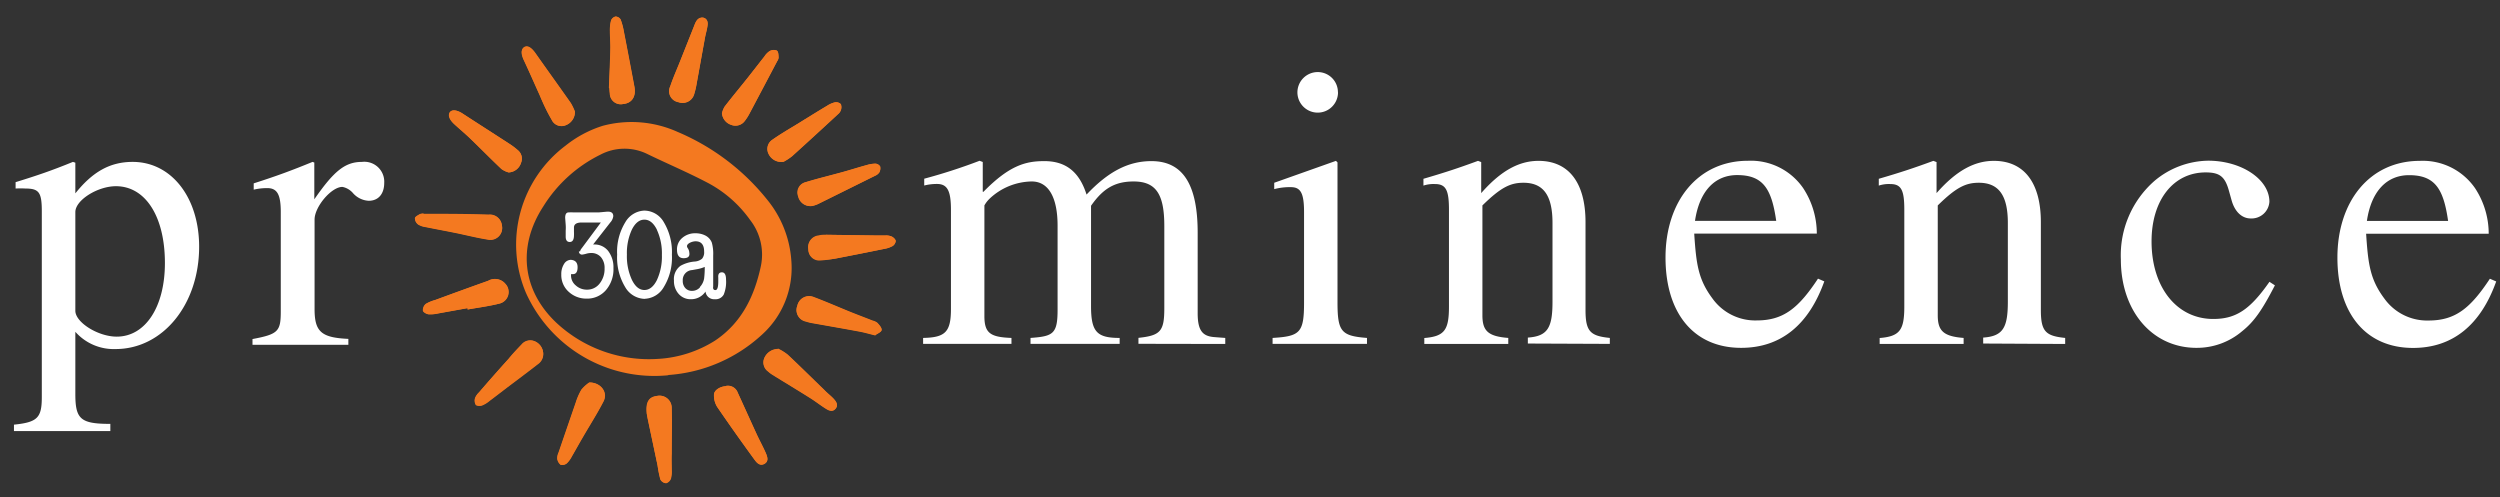 <svg id="Layer_1" data-name="Layer 1" xmlns="http://www.w3.org/2000/svg" viewBox="0 0 290 57.67"><rect x="0" y="0" width="290" height="57.67" fill="#333333" stroke="none"/><defs><style>.cls-1{fill:#fff;}.cls-2{fill:#f47920;}</style></defs><title>prominance</title><path class="cls-1" d="M142.13,39.9V39.2l-1.2-.09c-1.39-.09-2-.69-2-2.77V27c0-5.45-1.62-8.31-5.36-8.31-2.68,0-5,1.2-7.53,3.88-.83-2.63-2.4-3.88-4.89-3.88-2.08,0-4,.42-7.07,3.56H114V18.79l-.37-.14a65.24,65.24,0,0,1-6.42,2.08v.79a5.87,5.87,0,0,1,1.48-.18c1.2,0,1.62.78,1.62,3V35.83c0,2.68-.65,3.32-3.23,3.37v.69h10.25V39.2c-2.45-.09-3.14-.55-3.14-2.54V23.83a3.34,3.34,0,0,1,.6-.78,7.27,7.27,0,0,1,4.89-2c2,0,3,1.94,3,5.13v9.74c0,2.82-.51,3.09-3.14,3.28v.69h10.34V39.2c-2.63,0-3.32-.69-3.32-3.69V23.87c1.39-2,2.77-2.82,4.94-2.82,2.63,0,3.56,1.52,3.56,5.17v9.51c0,2.68-.42,3.19-3,3.46v.69ZM155.2,10.71a2.34,2.34,0,0,0-2.35-2.35,2.36,2.36,0,0,0-2.35,2.35,2.35,2.35,0,1,0,4.71,0Zm3.37,29.18V39.2c-3-.23-3.42-.74-3.42-4.16V18.84l-.18-.18-7.16,2.54v.74a6.89,6.89,0,0,1,1.94-.23c1.15,0,1.52.74,1.52,2.91V35.09c0,3.51-.46,3.92-3.65,4.11v.69Zm28.17,0V39.2c-2.26-.23-2.82-.74-2.82-3.23V25.77c0-4.57-1.94-7.11-5.45-7.11-2.12,0-4.25,1-6.65,3.74h0v-3.6l-.37-.14c-2.26.83-3.79,1.34-6.33,2.08v.79a3.75,3.75,0,0,1,1.34-.18c1.29,0,1.62.74,1.62,3V35.56c0,2.72-.51,3.46-2.86,3.65v.69h9.74V39.2c-2.36-.18-3-.83-3-2.63V23.83c2.12-2.08,3.23-2.63,4.76-2.63,2.26,0,3.37,1.39,3.37,4.66V35c0,3-.55,4-2.86,4.16l0,.69Zm24.15-7.57c-2.26,3.42-4,4.85-7.11,4.85a6.1,6.1,0,0,1-5.13-2.54c-1.66-2.22-1.89-4-2.12-7.53h14.22a9.61,9.61,0,0,0-1.57-5.26,7.37,7.37,0,0,0-6.42-3.19c-5.82,0-9.56,4.71-9.56,11.22s3.32,10.48,8.77,10.48c4.62,0,7.85-2.68,9.65-7.71l-.74-.32Zm-14.27-6.7c.51-3.46,2.31-5.31,4.89-5.31,3,0,4,1.57,4.53,5.31ZM239.56,39.9V39.2c-2.26-.23-2.82-.74-2.82-3.23V25.77c0-4.57-1.94-7.11-5.45-7.11-2.12,0-4.25,1-6.65,3.74h0v-3.6l-.37-.14c-2.26.83-3.79,1.34-6.33,2.08v.79a3.75,3.75,0,0,1,1.34-.18c1.29,0,1.62.74,1.62,3V35.56c0,2.72-.51,3.46-2.86,3.65v.69h9.74V39.2c-2.35-.18-3-.83-3-2.63V23.83c2.12-2.08,3.23-2.63,4.76-2.63,2.26,0,3.37,1.39,3.37,4.66V35c0,3-.55,4-2.86,4.16l0,.69Zm23.69-7.2C261,35.92,259.37,37,256.74,37c-4.25,0-7.16-3.69-7.16-9,0-4.8,2.54-8,6.28-8,1.66,0,2.26.51,2.72,2.22l.28,1c.37,1.34,1.2,2.12,2.22,2.12a2.07,2.07,0,0,0,2.17-1.94c0-2.59-3.23-4.76-7.11-4.76A9.89,9.89,0,0,0,249.9,21a11.47,11.47,0,0,0-3.88,9.1c0,6,3.65,10.25,8.77,10.25a8.1,8.1,0,0,0,5.31-1.94c1.39-1.11,2.31-2.45,3.79-5.31l-.65-.42Zm25.58-.37c-2.26,3.42-4,4.85-7.11,4.85a6.1,6.1,0,0,1-5.13-2.54c-1.66-2.22-1.89-4-2.12-7.53h14.22a9.62,9.62,0,0,0-1.57-5.26,7.37,7.37,0,0,0-6.42-3.19c-5.82,0-9.56,4.71-9.56,11.22s3.32,10.48,8.77,10.48c4.62,0,7.85-2.68,9.65-7.71l-.74-.32Zm-14.27-6.7c.51-3.46,2.31-5.31,4.89-5.31,3,0,4,1.57,4.53,5.31Z"/><path class="cls-1" d="M67.16,29.13a.35.35,0,0,0,.4.4,3.37,3.37,0,0,0,.49-.11,2,2,0,0,1,.5-.07,1.46,1.46,0,0,1,1.16.48,1.9,1.9,0,0,1,.42,1.3,2.7,2.7,0,0,1-.58,1.77,1.81,1.81,0,0,1-1.46.7,1.89,1.89,0,0,1-1.3-.49A1.5,1.5,0,0,1,66.24,32V31.8h.22Q67,31.8,67,31t-.77-.86a.94.94,0,0,0-.8.48,2.16,2.16,0,0,0-.32,1.22,2.6,2.6,0,0,0,.85,2,3,3,0,0,0,2.1.8,2.85,2.85,0,0,0,2.24-1,3.69,3.69,0,0,0,.86-2.54,3.12,3.12,0,0,0-.62-2A2,2,0,0,0,69,28.36H68.8l2-2.56a1.32,1.32,0,0,0,.34-.72q0-.53-.62-.53h-.07l-1,.09H67.12l-.58,0a5.21,5.21,0,0,0-.58,0q-.4,0-.4.63l.06.8a4.67,4.67,0,0,1,0,.69q0,.49,0,.68,0,.63.47.63t.49-.72a4.44,4.44,0,0,0,0-.45q0-.35,0-.5,0-.59.9-.59h2.22l-2.23,3a.82.82,0,0,0-.19.38Zm7.62,5.53A2.67,2.67,0,0,0,77,33.3a6.52,6.52,0,0,0,.94-3.75A6.72,6.72,0,0,0,77,25.77a2.63,2.63,0,0,0-2.26-1.34,2.67,2.67,0,0,0-2.21,1.36,6.52,6.52,0,0,0-.94,3.75,6.6,6.6,0,0,0,.93,3.76,2.7,2.7,0,0,0,2.27,1.37Zm1.42-8a6.53,6.53,0,0,1,.58,2.92,6.48,6.48,0,0,1-.58,2.91q-.58,1.15-1.45,1.15T73.3,32.46a6.53,6.53,0,0,1-.58-2.92,6.49,6.49,0,0,1,.58-2.91q.58-1.15,1.45-1.15t1.45,1.16Zm7.74,7.54a3.88,3.88,0,0,0,.28-1.77q0-.84-.48-.84t-.42.63v.43q0,1-.33,1t-.26-.43V29.63a4.8,4.8,0,0,0-.16-1.49,1.57,1.57,0,0,0-.77-.83,2.47,2.47,0,0,0-1.12-.25,2.25,2.25,0,0,0-1.54.54,1.72,1.72,0,0,0-.61,1.35q0,1,.77,1t.66-.63a1,1,0,0,0-.18-.53.51.51,0,0,1-.09-.22q0-.25.38-.43a1.55,1.55,0,0,1,.61-.15q1,0,1,1.2a1.16,1.16,0,0,1-.24.82,1.51,1.51,0,0,1-.87.33,4,4,0,0,0-1.64.5,1.9,1.9,0,0,0-.75,1.71,2.21,2.21,0,0,0,.55,1.55,1.83,1.83,0,0,0,1.41.61,2,2,0,0,0,1.7-.89,1,1,0,0,0,1.08.89,1.06,1.06,0,0,0,1-.49Zm-2.75-.86a1.21,1.21,0,0,1-.9.4,1,1,0,0,1-.79-.32,1.2,1.2,0,0,1-.3-.86,1.15,1.15,0,0,1,1.08-1.23l.66-.12a3.84,3.84,0,0,0,.81-.25,10.41,10.41,0,0,1-.07,1.33,1.9,1.9,0,0,1-.49,1Z"/><path class="cls-2" d="M75,47.86c.05.31.1.61.17.92L76.28,54a12.5,12.5,0,0,0,.35,1.63.81.81,0,0,0,.65.43.88.88,0,0,0,.56-.54,3.17,3.17,0,0,0,.09-1c0-.62-.05-1.25,0-1.87,0-1.77.05-3.53,0-5.3a1.4,1.4,0,0,0-1.73-1.4c-.91.12-1.26.71-1.16,1.93Z"/><path class="cls-2" d="M84.24,44.78c-.74.07-1.41.5-1.42,1a2.52,2.52,0,0,0,.37,1.4c1.41,2.07,2.86,4.1,4.33,6.12.26.36.62.78,1.15.49s.35-.81.17-1.23c-.32-.74-.72-1.46-1.06-2.19-.74-1.61-1.46-3.22-2.2-4.83a1.22,1.22,0,0,0-1.34-.79Z"/><path class="cls-2" d="M70.63,10.2h.06c0,.21,0,.42.06.62a1.27,1.27,0,0,0,1.54,1.24c1-.09,1.52-.85,1.31-2-.4-2.13-.8-4.26-1.22-6.38A7.59,7.59,0,0,0,72,2.26a.72.72,0,0,0-.58-.34.74.74,0,0,0-.52.44,4.5,4.5,0,0,0-.14,1.22c0,.64.07,1.29.06,1.94,0,1.56-.11,3.12-.17,4.68Z"/><path class="cls-2" d="M59,20a1.57,1.57,0,0,0,1.44-1.12,1.26,1.26,0,0,0-.38-1.47,8.5,8.5,0,0,0-1-.75c-1.8-1.17-3.6-2.32-5.4-3.49-.63-.41-1.22-.49-1.47-.16s0,.89.51,1.39,1.22,1.07,1.81,1.63c1.23,1.18,2.42,2.4,3.66,3.57A2.55,2.55,0,0,0,59,20Z"/><path class="cls-2" d="M68.38,44.37a4.59,4.59,0,0,0-.91.83,7.2,7.2,0,0,0-.65,1.48q-1,2.91-2,5.82a1.56,1.56,0,0,0-.15.72,1.08,1.08,0,0,0,.4.7.82.82,0,0,0,.7-.18,3,3,0,0,0,.58-.8c.43-.74.84-1.49,1.27-2.22.8-1.39,1.67-2.74,2.4-4.16.54-1.06-.31-2.16-1.6-2.19Z"/><path class="cls-2" d="M90.89,18.77a6.44,6.44,0,0,0,1-.65c1.79-1.62,3.57-3.25,5.34-4.89a1,1,0,0,0,.32-.45,1,1,0,0,0,0-.7.77.77,0,0,0-.65-.22,2.73,2.73,0,0,0-.9.38c-1.18.71-2.34,1.43-3.51,2.15-1,.6-2,1.18-2.9,1.83a1.27,1.27,0,0,0-.42,1.62,1.64,1.64,0,0,0,1.75.92Z"/><path class="cls-2" d="M54.23,35.75l0,.15c1.25-.23,2.51-.39,3.74-.7a1.38,1.38,0,0,0,.64-2.27,1.57,1.57,0,0,0-2-.36c-2.06.73-4.1,1.48-6.15,2.23a4.16,4.16,0,0,0-1.08.45.94.94,0,0,0-.33.77c0,.19.41.4.65.43a3.82,3.82,0,0,0,1.11-.1l3.38-.61Z"/><path class="cls-2" d="M81.36,2.06c-.54.11-.7.6-.88,1.06l-1.59,4c-.38,1-.81,1.92-1.14,2.9a1.29,1.29,0,0,0,.93,1.81,1.4,1.4,0,0,0,1.86-1,8.12,8.12,0,0,0,.24-1c.34-1.84.67-3.68,1-5.52.09-.49.25-1,.3-1.46s-.25-.87-.73-.82Z"/><path class="cls-2" d="M101.55,38.88c.24-.18.68-.35.71-.58s-.27-.58-.49-.82a1.47,1.47,0,0,0-.56-.26c-.85-.33-1.71-.65-2.56-1-1.43-.58-2.84-1.2-4.28-1.74a1.39,1.39,0,0,0-1.88,1,1.35,1.35,0,0,0,1,1.83,5.18,5.18,0,0,0,.66.17c1.86.33,3.72.65,5.58,1,.57.11,1.12.27,1.81.44Z"/><path class="cls-2" d="M66.69,13a6.65,6.65,0,0,0-.48-1c-1.35-1.92-2.72-3.83-4.08-5.75-.5-.71-.95-1-1.34-.73s-.36.8,0,1.54c.62,1.31,1.2,2.65,1.81,4C63,12,63.47,13,64,13.9a1.25,1.25,0,0,0,1.65.62A1.65,1.65,0,0,0,66.69,13Z"/><path class="cls-2" d="M83.75,13.11a1.55,1.55,0,0,0,1.07,1.38,1.34,1.34,0,0,0,1.57-.44,6,6,0,0,0,.6-.95q1.59-3,3.17-6a.85.85,0,0,0,.16-.4c0-.29,0-.69-.2-.82a1,1,0,0,0-.84.06,2.07,2.07,0,0,0-.6.62c-.67.84-1.33,1.7-2,2.55-.87,1.09-1.76,2.16-2.61,3.26a2.59,2.59,0,0,0-.31.76Z"/><path class="cls-2" d="M90.24,40.47a1.73,1.73,0,0,0-1.59,1.09,1.28,1.28,0,0,0,.45,1.5,3.87,3.87,0,0,0,.5.38c1.47.91,2.95,1.8,4.41,2.72.63.4,1.22.87,1.86,1.26.34.21.78.34,1.08-.06s.05-.8-.24-1.11-.72-.63-1.06-1c-1.42-1.37-2.83-2.77-4.27-4.12a5.8,5.8,0,0,0-1.13-.7Z"/><path class="cls-2" d="M95.81,27.23v0c-.29,0-.58,0-.87.08a1.34,1.34,0,0,0-1.17,1.57,1.27,1.27,0,0,0,1.4,1.27A14.15,14.15,0,0,0,96.9,30q2.85-.55,5.69-1.13a3,3,0,0,0,.94-.32.79.79,0,0,0,.37-.58c0-.19-.25-.42-.45-.52a1.64,1.64,0,0,0-.72-.13c-.44,0-.87,0-1.31,0l-5.61-.08Z"/><path class="cls-2" d="M63,40.86a1.6,1.6,0,0,0-1-1.28,1.29,1.29,0,0,0-1.49.35C60,40.48,59.48,41,59,41.62q-1.73,1.93-3.43,3.89a1.82,1.82,0,0,0-.45.66,1,1,0,0,0,.11.79.84.84,0,0,0,.73.07,3.18,3.18,0,0,0,.84-.52c.88-.66,1.75-1.34,2.63-2s2-1.5,3-2.28A1.4,1.4,0,0,0,63,40.86Z"/><path class="cls-2" d="M94.28,23.87a3.53,3.53,0,0,0,.56-.19l6.66-3.3A1.11,1.11,0,0,0,102,20a1,1,0,0,0,.12-.68.69.69,0,0,0-.53-.33,3.58,3.58,0,0,0-1,.16c-.92.25-1.83.55-2.76.8-1.44.4-2.9.75-4.34,1.19a1.23,1.23,0,0,0-.87,1.63,1.44,1.44,0,0,0,1.71,1.11Z"/><path class="cls-2" d="M49.13,24.8v0a1.18,1.18,0,0,0-.43.07c-.22.13-.55.3-.57.48a.94.94,0,0,0,.37.7,2.2,2.2,0,0,0,.87.3c1.14.23,2.28.44,3.42.67s2.51.58,3.78.78a1.37,1.37,0,0,0,1.65-1.63,1.4,1.4,0,0,0-1.55-1.24c-2.51-.06-5-.07-7.54-.09Z"/><path class="cls-2" d="M77.52,43.53A16.34,16.34,0,0,1,61,33.95a14.35,14.35,0,0,1,4.61-17.06,13.22,13.22,0,0,1,4.32-2.3,13,13,0,0,1,8.67.71A26.52,26.52,0,0,1,89,23.17a12.48,12.48,0,0,1,2.79,7,10.41,10.41,0,0,1-3.4,8.65,17.81,17.81,0,0,1-10.87,4.68Zm-1-1.91a13.84,13.84,0,0,0,6.41-2.1c3.1-2.07,4.58-5.15,5.33-8.65A6.52,6.52,0,0,0,87,25.5a14.09,14.09,0,0,0-4.9-4.29c-2.28-1.2-4.67-2.21-7-3.34a6,6,0,0,0-5.47.08,16.21,16.21,0,0,0-6.61,6c-3,4.61-2.48,9.71,1.52,13.49a15.75,15.75,0,0,0,11.93,4.18Z"/><path class="cls-2" d="M75,47.86c-.1-1.21.25-1.81,1.16-1.93a1.4,1.4,0,0,1,1.73,1.4c0,1.77,0,3.53,0,5.3,0,.62,0,1.25,0,1.87a3.17,3.17,0,0,1-.09,1,.88.88,0,0,1-.56.54.81.81,0,0,1-.65-.43A12.5,12.5,0,0,1,76.28,54l-1.1-5.25c-.06-.3-.11-.61-.17-.92Z"/><path class="cls-2" d="M84.24,44.78a1.22,1.22,0,0,1,1.34.79c.74,1.61,1.46,3.22,2.2,4.83.34.74.74,1.45,1.06,2.19.18.42.35.94-.17,1.23s-.89-.13-1.15-.49c-1.46-2-2.92-4.06-4.33-6.12a2.52,2.52,0,0,1-.37-1.4c0-.53.68-1,1.42-1Z"/><path class="cls-2" d="M70.63,10.2c.06-1.56.13-3.12.17-4.68,0-.64-.06-1.29-.06-1.94a4.5,4.5,0,0,1,.14-1.22.74.74,0,0,1,.52-.44.72.72,0,0,1,.58.34,7.59,7.59,0,0,1,.38,1.43c.41,2.13.81,4.25,1.22,6.38.22,1.14-.28,1.9-1.31,2a1.27,1.27,0,0,1-1.54-1.24c0-.21,0-.42-.06-.62Z"/><path class="cls-2" d="M59,20a2.55,2.55,0,0,1-.83-.39c-1.24-1.17-2.43-2.39-3.66-3.57-.58-.56-1.2-1.09-1.81-1.63s-.77-1.05-.51-1.39.84-.26,1.47.16c1.79,1.17,3.6,2.32,5.4,3.49a8.5,8.5,0,0,1,1,.75,1.26,1.26,0,0,1,.38,1.47A1.57,1.57,0,0,1,59,20Z"/><path class="cls-2" d="M68.38,44.37c1.29,0,2.14,1.13,1.6,2.19-.73,1.42-1.6,2.77-2.4,4.16-.43.74-.84,1.49-1.27,2.22a3,3,0,0,1-.58.8.82.82,0,0,1-.7.18,1.08,1.08,0,0,1-.4-.7,1.56,1.56,0,0,1,.15-.72q1-2.92,2-5.82a7.2,7.2,0,0,1,.65-1.48,4.59,4.59,0,0,1,.91-.83Z"/><path class="cls-2" d="M90.89,18.77a1.64,1.64,0,0,1-1.75-.92,1.27,1.27,0,0,1,.42-1.62c.94-.65,1.93-1.23,2.9-1.83,1.17-.72,2.33-1.45,3.51-2.15a2.73,2.73,0,0,1,.9-.38.77.77,0,0,1,.65.22,1,1,0,0,1,0,.7,1,1,0,0,1-.32.45c-1.77,1.64-3.55,3.28-5.34,4.89a6.44,6.44,0,0,1-1,.65Z"/><path class="cls-2" d="M54.23,35.75l-3.38.61a3.82,3.82,0,0,1-1.11.1c-.25,0-.62-.25-.65-.43a.94.94,0,0,1,.33-.77,4.16,4.16,0,0,1,1.08-.45c2-.75,4.1-1.5,6.15-2.23a1.57,1.57,0,0,1,2,.36A1.38,1.38,0,0,1,58,35.2c-1.23.32-2.49.48-3.74.7l0-.15Z"/><path class="cls-2" d="M81.36,2.06c.49-.05.79.27.73.82s-.21,1-.3,1.46c-.34,1.84-.67,3.68-1,5.52a8.12,8.12,0,0,1-.24,1,1.4,1.4,0,0,1-1.86,1A1.29,1.29,0,0,1,77.75,10c.33-1,.75-1.94,1.14-2.9l1.59-4c.19-.47.34-1,.88-1.06Z"/><path class="cls-2" d="M101.55,38.88c-.68-.17-1.24-.34-1.81-.44-1.86-.34-3.72-.66-5.58-1a5.18,5.18,0,0,1-.66-.17,1.35,1.35,0,0,1-1-1.83,1.39,1.39,0,0,1,1.88-1c1.44.54,2.85,1.16,4.28,1.74.85.34,1.71.66,2.56,1a1.47,1.47,0,0,1,.56.26c.22.24.52.57.49.82s-.47.4-.71.58Z"/><path class="cls-2" d="M66.69,13a1.65,1.65,0,0,1-1.07,1.52A1.25,1.25,0,0,1,64,13.9C63.47,13,63,12,62.61,11c-.61-1.32-1.19-2.65-1.81-4-.35-.74-.37-1.3,0-1.54s.84,0,1.34.73c1.35,1.92,2.73,3.83,4.08,5.75a6.65,6.65,0,0,1,.48,1Z"/><path class="cls-2" d="M83.75,13.11a2.59,2.59,0,0,1,.31-.76c.85-1.1,1.74-2.17,2.61-3.26.67-.84,1.33-1.7,2-2.55a2.07,2.07,0,0,1,.6-.62,1,1,0,0,1,.84-.06c.17.13.17.53.2.82a.85.85,0,0,1-.16.4q-1.58,3-3.17,6a6,6,0,0,1-.6.95,1.34,1.34,0,0,1-1.57.44,1.55,1.55,0,0,1-1.07-1.38Z"/><path class="cls-2" d="M90.24,40.47a5.8,5.8,0,0,1,1.13.7c1.45,1.35,2.85,2.75,4.27,4.12.34.33.73.62,1.06,1s.56.69.24,1.11-.74.27-1.08.06c-.64-.39-1.22-.86-1.86-1.26-1.46-.92-2.94-1.81-4.41-2.72a3.87,3.87,0,0,1-.5-.38,1.28,1.28,0,0,1-.45-1.5,1.73,1.73,0,0,1,1.59-1.09Z"/><path class="cls-2" d="M95.81,27.23l5.61.08c.44,0,.87,0,1.31,0a1.64,1.64,0,0,1,.72.13c.2.1.44.33.45.52a.79.79,0,0,1-.37.58,3,3,0,0,1-.94.32q-2.84.58-5.69,1.13a14.15,14.15,0,0,1-1.73.23,1.27,1.27,0,0,1-1.4-1.27,1.34,1.34,0,0,1,1.17-1.57c.29,0,.58-.06.87-.08v0Z"/><path class="cls-2" d="M63,40.86a1.4,1.4,0,0,1-.64,1.35c-1,.77-2,1.52-3,2.28s-1.75,1.35-2.63,2a3.18,3.18,0,0,1-.84.52A.84.84,0,0,1,55.2,47a1,1,0,0,1-.11-.79,1.82,1.82,0,0,1,.45-.66q1.71-2,3.43-3.89c.51-.57,1-1.14,1.58-1.69A1.29,1.29,0,0,1,62,39.58a1.6,1.6,0,0,1,1,1.28Z"/><path class="cls-2" d="M94.28,23.87a1.44,1.44,0,0,1-1.71-1.11,1.23,1.23,0,0,1,.87-1.63c1.43-.44,2.89-.79,4.34-1.19.92-.26,1.83-.55,2.76-.8a3.58,3.58,0,0,1,1-.16.69.69,0,0,1,.53.33A1,1,0,0,1,102,20a1.11,1.11,0,0,1-.48.39l-6.66,3.3a3.53,3.53,0,0,1-.56.19Z"/><path class="cls-2" d="M49.13,24.8c2.51,0,5,0,7.54.09a1.4,1.4,0,0,1,1.55,1.24,1.37,1.37,0,0,1-1.65,1.63c-1.27-.2-2.52-.53-3.78-.78s-2.28-.44-3.42-.67a2.2,2.2,0,0,1-.87-.3.94.94,0,0,1-.37-.7c0-.18.35-.35.57-.48a1.18,1.18,0,0,1,.43-.07v0Z"/><path class="cls-1" d="M8.74,18.87l-.28-.09c-2.45,1-4.11,1.57-6.65,2.35v.74a9.65,9.65,0,0,1,1.15,0c1.57,0,1.89.46,1.89,2.63V46.07c0,2.4-.51,2.91-3.23,3.19V50H12.8v-.83c-3.46,0-4.06-.55-4.06-3.46V38.49a5.94,5.94,0,0,0,4.66,2c5.49,0,9.7-5.17,9.7-11.87,0-5.73-3.23-9.84-7.71-9.84-2.59,0-4.62,1.11-6.65,3.65V18.87Zm0,5.73c0-1.39,2.59-3,4.71-3,3.42,0,5.68,3.51,5.68,8.91,0,5.08-2.26,8.54-5.59,8.54-2.17,0-4.8-1.66-4.8-3V24.59Zm27.75-5.73-.23-.09c-2.45,1-4.11,1.62-6.83,2.49V22A6.94,6.94,0,0,1,31,21.82c1.15,0,1.57.74,1.57,2.77V36.14c0,2.31-.32,2.63-3.28,3.19V40H40.41v-.69c-3.14-.14-3.92-.83-3.92-3.46V25.47c0-1.48,1.94-3.79,3.23-3.79a2.19,2.19,0,0,1,1.2.69,2.6,2.6,0,0,0,1.85.92c1.11,0,1.8-.78,1.8-2.08A2.31,2.31,0,0,0,42,18.78c-1.94,0-3.23,1-5.54,4.34V18.87Z"/></svg>